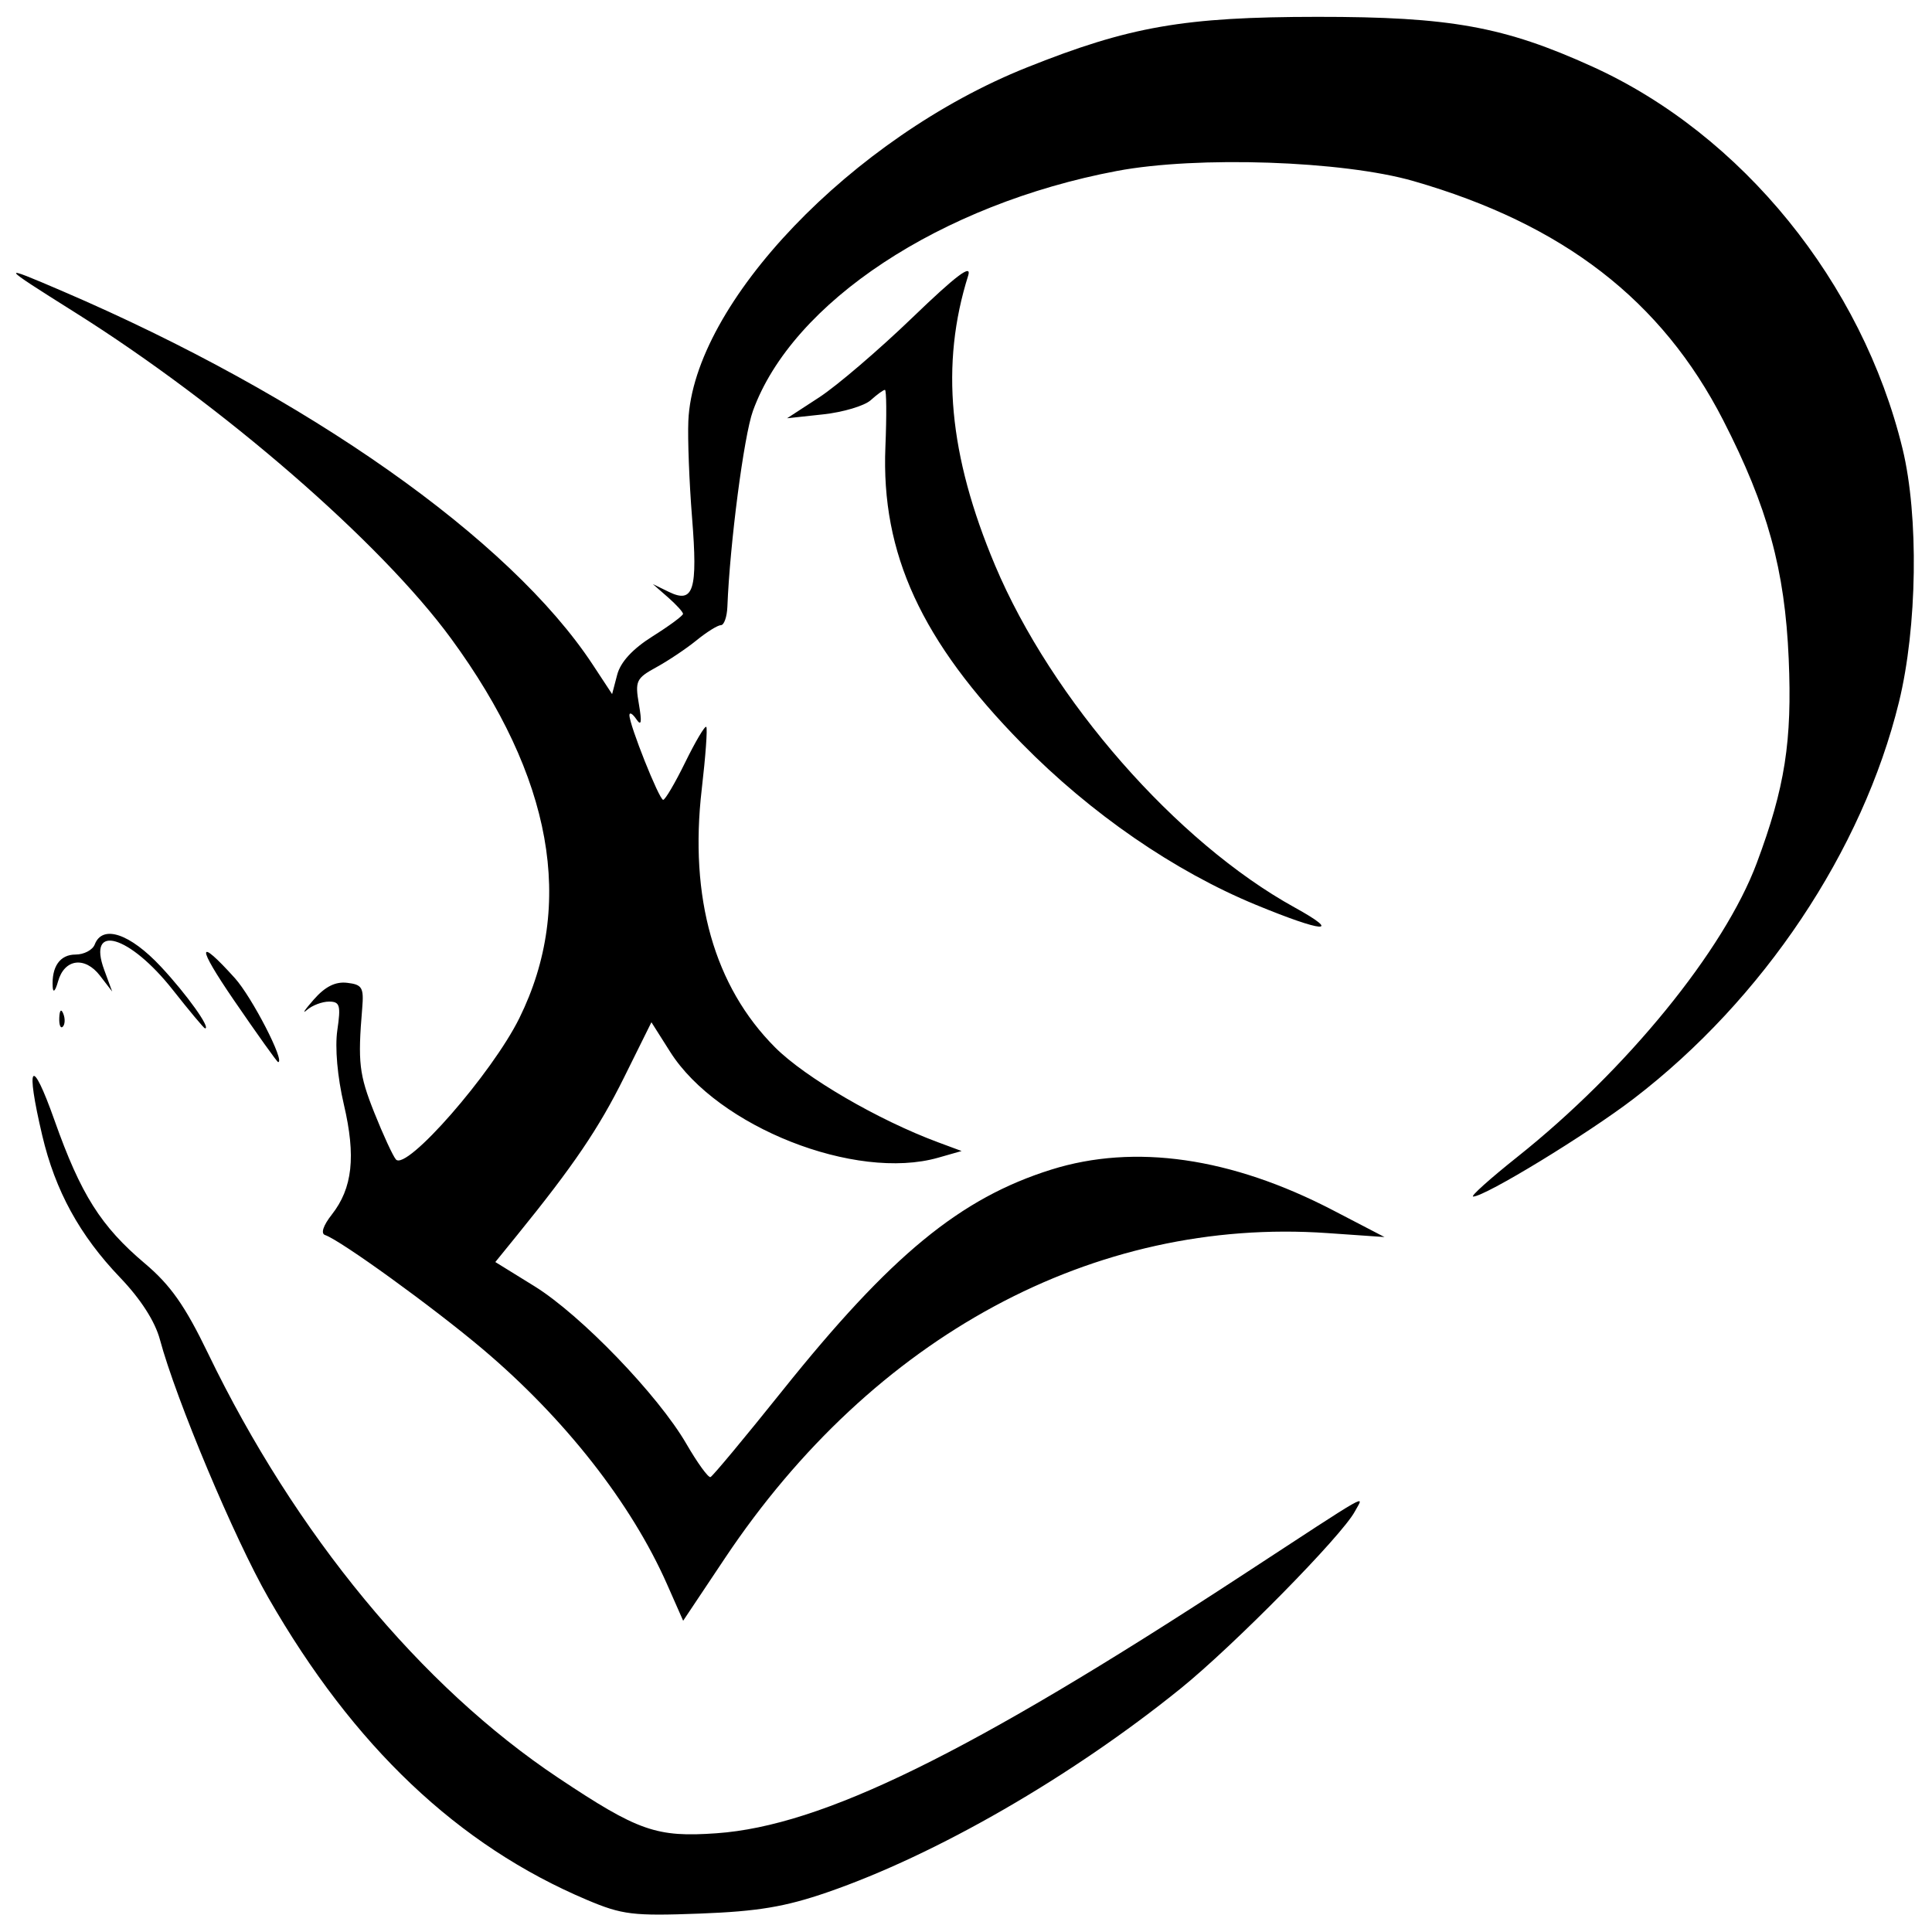 <svg xmlns:dc="http://purl.org/dc/elements/1.1/" xmlns:cc="http://creativecommons.org/ns#" xmlns:rdf="http://www.w3.org/1999/02/22-rdf-syntax-ns#" xmlns:svg="http://www.w3.org/2000/svg" xmlns="http://www.w3.org/2000/svg" xmlns:sodipodi="http://sodipodi.sourceforge.net/DTD/sodipodi-0.dtd" xmlns:inkscape="http://www.inkscape.org/namespaces/inkscape" id="svg4507" width="1299.349" height="1299.349" viewBox="0 0 1299.349 1299.349" sodipodi:docname="&#xCD;cone Amamenta&#xE7;&#xE3;o 01.svg" inkscape:version="0.92.1 r15371"><defs id="defs4511"></defs><path style="fill:#000000;stroke-width:4.518" d="M 394.794,1277.77 C 308.063,1241.119 237.822,1174.517 180.478,1074.555 157.685,1034.824 118.367,941.208 107.553,900.923 104.271,888.696 94.635,873.688 80.769,859.204 c -27.187,-28.397 -43.607,-58.36 -52.361,-95.552 -11.484,-48.791 -7.271,-53.984 8.252,-10.169 17.663,49.856 31.192,71.275 60.821,96.295 17.231,14.551 26.975,28.425 42.411,60.391 58.755,121.67 143.155,223.935 235.723,285.616 53.646,35.746 65.88,40.022 106.32,37.156 71.078,-5.036 169.66,-53.366 352.136,-172.634 91.19,-59.603 83.131,-55.028 77.119,-43.778 -8.717,16.312 -81.546,90.309 -117.323,119.205 -73.39,59.276 -164.297,111.692 -237.442,136.908 -28.37,9.78 -46.767,12.852 -85.777,14.324 -44.956,1.696 -52.141,0.825 -75.855,-9.196 z m 53.821,-212.289 c -24.044,-54.446 -68.746,-111.47 -123.958,-158.126 -33.252,-28.099 -95.685,-73.284 -106.028,-76.737 -3.034,-1.013 -1.275,-6.377 4.504,-13.734 13.979,-17.797 16.316,-39.082 8.131,-74.063 -4.354,-18.608 -6.091,-38.365 -4.395,-49.985 2.442,-16.729 1.718,-19.215 -5.598,-19.215 -4.622,0 -11.318,2.543 -14.881,5.651 -3.563,3.108 -1.497,-0.036 4.591,-6.987 7.683,-8.771 14.569,-12.23 22.505,-11.303 10.107,1.181 11.282,3.174 10.113,17.16 -3.04,36.391 -2.091,44.549 8.166,70.244 5.919,14.827 12.434,28.938 14.478,31.358 6.949,8.226 64.718,-57.871 83.057,-95.032 37.674,-76.338 22.247,-162.118 -45.9,-255.23 C 256.01,364.736 149.587,272.452 50.365,210.069 -0.671,177.981 -1.064,177.319 41.878,195.752 206.651,266.484 343.132,362.604 398.65,447.019 l 13.019,19.795 3.414,-13.014 c 2.25,-8.577 10.38,-17.394 23.846,-25.862 11.238,-7.066 20.432,-13.861 20.432,-15.099 0,-1.238 -4.571,-6.252 -10.158,-11.143 l -10.158,-8.892 10.732,5.243 c 16.69,8.154 19.571,-1.037 15.657,-49.943 -1.891,-23.623 -3.015,-52.868 -2.498,-64.99 3.37,-79.072 110.272,-190.789 227.39,-237.631 69.285,-27.711 105.9,-34.102 195.661,-34.153 89.395,-0.051 125.544,6.492 184.979,33.48 100.606,45.683 181.412,145.249 208.572,256.994 10.98,45.173 9.92,119.987 -2.413,170.358 -24.491,100.029 -91.256,199.895 -178.25,266.623 -31.151,23.894 -100.092,65.948 -108.111,65.948 -2.085,0 11.246,-11.966 29.624,-26.592 73.568,-58.547 139.202,-139.086 161.092,-197.675 19.004,-50.867 23.87,-81.979 21.493,-137.419 -2.567,-59.867 -14.126,-101.989 -43.987,-160.3 -41.358,-80.761 -107.607,-131.948 -208.322,-160.958 -47.527,-13.69 -145.427,-17.029 -199.538,-6.807 -118.485,22.384 -218.292,88.208 -244.774,161.431 -6.053,16.736 -15.495,89.15 -17.159,131.595 -0.268,6.838 -2.226,12.433 -4.35,12.433 -2.125,0 -9.487,4.578 -16.361,10.172 -6.874,5.595 -19.069,13.765 -27.1,18.155 -13.512,7.387 -14.384,9.243 -11.688,24.866 2.104,12.192 1.632,14.999 -1.699,10.102 -2.537,-3.73 -4.644,-4.979 -4.682,-2.776 -0.111,6.411 19.998,56.89 22.692,56.963 1.345,0.036 8.044,-11.366 14.887,-25.338 6.843,-13.972 13.186,-24.654 14.096,-23.736 0.91,0.918 -0.453,19.756 -3.029,41.862 -8.518,73.093 8.423,132.745 49.334,173.716 20.257,20.286 69.385,48.886 109.62,63.814 l 15.801,5.863 -15.801,4.505 c -55.589,15.85 -148.239,-20.734 -180.158,-71.138 l -12.648,-19.972 -18.415,37.142 c -16.99,34.266 -34.028,59.393 -71.981,106.154 l -14.586,17.971 26.249,16.225 c 31.179,19.273 83.271,73.306 102.243,106.055 7.449,12.858 14.747,22.913 16.217,22.345 1.47,-0.568 23.234,-26.723 48.363,-58.121 72.923,-91.116 119.565,-129.466 180.811,-148.668 56.113,-17.592 121.094,-8.219 189.448,27.326 l 34.676,18.032 -38.374,-2.665 C 735.857,818.397 587.309,898.559 487.532,1047.971 L 459.451,1090.02 Z M 157.193,672.492 c -25.069,-36.599 -24.748,-42.93 0.743,-14.693 11.514,12.754 34.058,56.513 29.115,56.513 -0.667,0 -14.104,-18.819 -29.858,-41.82 z M 39.864,684.548 c 0.217,-5.267 1.286,-6.338 2.728,-2.731 1.304,3.264 1.144,7.163 -0.356,8.665 -1.5,1.502 -2.567,-1.168 -2.371,-5.934 z M 116.199,665.71 C 87.091,628.82 58.363,620.476 70.096,652.32 l 5.35,14.521 -8.19,-10.649 c -10.181,-13.238 -23.999,-11.334 -28.229,3.891 -1.772,6.377 -3.329,8.001 -3.584,3.737 -0.819,-13.72 4.891,-21.845 15.351,-21.845 5.676,0 11.49,-3.052 12.919,-6.782 5.203,-13.578 23.67,-7.37 44.539,14.974 17.318,18.541 33.893,41.748 29.606,41.451 -0.708,-0.049 -10.455,-11.707 -21.659,-25.907 z m 728.406,-57.195 c -54.878,-22.64 -110.942,-61.276 -157.258,-108.374 -67.649,-68.791 -94.851,-127.875 -91.88,-199.576 0.874,-21.099 0.733,-38.361 -0.313,-38.361 -1.046,3.7e-4 -5.338,3.115 -9.539,6.922 -4.2,3.807 -18.581,8.104 -31.957,9.551 l -24.321,2.629 21.601,-14.071 c 11.88,-7.739 40.088,-31.873 62.683,-53.631 29.61,-28.513 40.087,-36.403 37.52,-28.257 -18.789,59.629 -13.109,120.821 18.094,194.912 38.029,90.3 121.964,186.16 201.393,230.005 32.503,17.942 19.605,17.075 -26.022,-1.748 z" id="path5060" inkscape:connector-curvature="0"></path></svg>